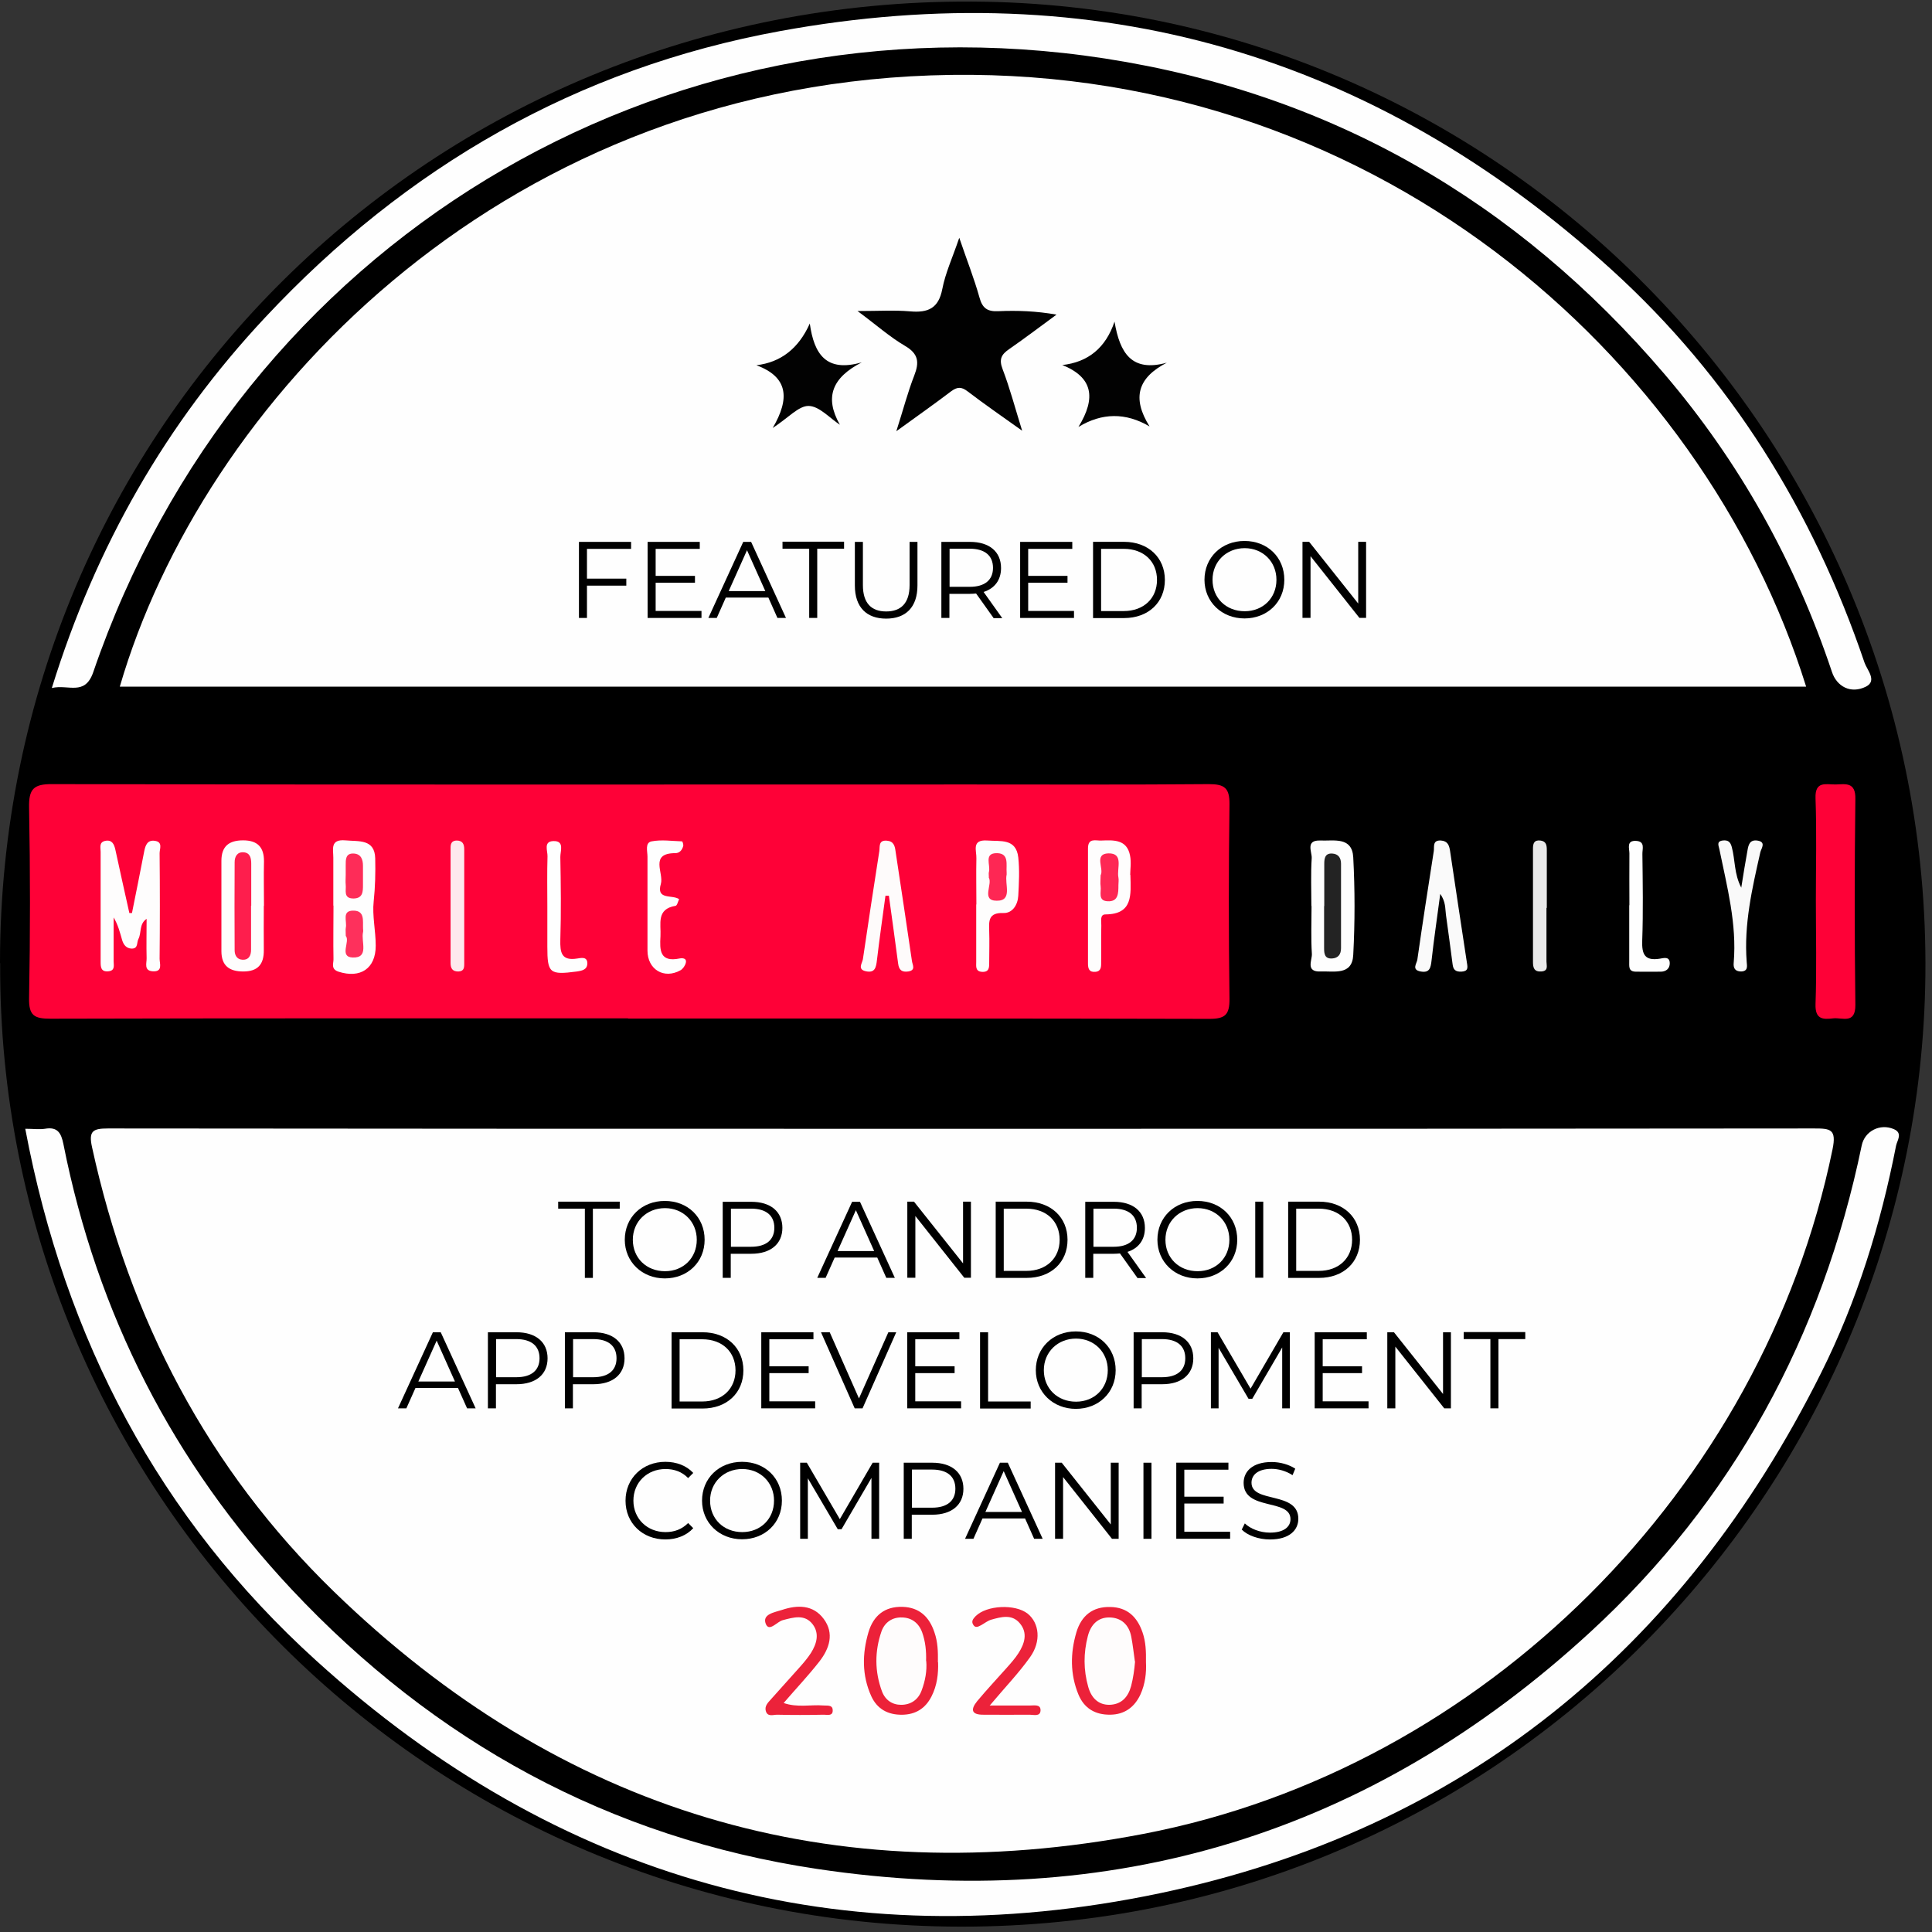 <?xml version="1.0" encoding="UTF-8"?> <svg xmlns="http://www.w3.org/2000/svg" width="80" height="80" viewBox="0 0 80 80" fill="none"><rect x="0" y="0" width="80" height="80" fill="#333333" stroke="none"/><g clip-path="url(#clip0_9451_72562)"><path d="M0 39.881C0 17.7 17.841 -0.041 40.241 0.065C62.549 0.171 80.241 18.762 79.717 40.9C79.214 62.047 61.749 80.1 39.228 79.774C17.402 79.456 -0.092 61.573 0.007 39.881H0Z" fill="black"></path><path d="M39.873 46.741C51.618 46.741 63.371 46.741 75.116 46.727C75.788 46.727 76.057 46.748 75.88 47.597C72.992 61.651 61.438 73.232 47.349 75.937C34.464 78.408 23.215 75.024 13.813 65.891C8.602 60.829 5.36 54.606 3.81 47.498C3.661 46.826 3.852 46.727 4.475 46.727C16.277 46.741 28.079 46.741 39.873 46.741Z" fill="#FEFEFE"></path><path d="M74.788 28.432H4.961C8.359 16.765 20.458 3.759 38.54 3.122C56.699 2.478 70.511 14.711 74.788 28.432Z" fill="#FEFEFE"></path><path d="M26.004 42.168C18.032 42.168 10.068 42.161 2.096 42.182C1.423 42.182 1.19 42.062 1.204 41.326C1.253 38.699 1.253 36.065 1.204 33.439C1.19 32.681 1.381 32.462 2.16 32.469C14.832 32.497 27.498 32.483 40.17 32.483C43.462 32.483 46.754 32.497 50.053 32.469C50.705 32.469 50.917 32.625 50.91 33.304C50.875 35.987 50.875 38.671 50.91 41.354C50.917 42.019 50.733 42.189 50.075 42.189C42.053 42.168 34.032 42.175 26.011 42.175L26.004 42.168Z" fill="#FE0137"></path><path d="M1.039 46.74C1.386 46.74 1.627 46.776 1.86 46.74C2.384 46.648 2.533 46.917 2.625 47.37C4.02 54.415 7.17 60.574 12.069 65.806C17.995 72.128 25.244 76.1 33.832 77.388C46.03 79.215 56.763 75.937 65.839 67.59C71.772 62.139 75.453 55.335 77.089 47.434C77.209 46.84 77.846 46.507 78.42 46.755C78.802 46.917 78.554 47.229 78.512 47.441C77.875 50.705 76.898 53.87 75.411 56.843C69.676 68.326 60.593 75.753 48.034 78.394C34.851 81.162 23.078 77.827 13.089 68.758C6.59 62.868 2.689 55.456 1.046 46.74H1.039Z" fill="#FEFEFE"></path><path d="M2.148 28.482C3.968 22.613 6.878 17.523 10.984 13.141C16.81 6.911 23.89 2.826 32.294 1.289C45.363 -1.104 56.895 2.238 66.729 11.165C71.656 15.64 75.069 21.148 77.207 27.442C77.306 27.732 77.745 28.192 77.263 28.433C76.633 28.744 76.053 28.426 75.855 27.817C74.332 23.265 72.039 19.144 68.924 15.491C62.8 8.312 55.09 3.866 45.752 2.422C27.295 -0.424 9.922 10.125 3.862 27.831C3.515 28.836 2.828 28.326 2.148 28.489V28.482Z" fill="#FEFEFE"></path><path d="M75.191 37.276C75.191 35.867 75.227 34.458 75.177 33.056C75.149 32.32 75.616 32.49 76.012 32.483C76.43 32.469 76.841 32.377 76.827 33.085C76.791 35.924 76.791 38.763 76.827 41.608C76.834 42.423 76.288 42.125 75.906 42.168C75.489 42.217 75.156 42.217 75.177 41.58C75.227 40.15 75.191 38.713 75.191 37.283V37.276Z" fill="#FE0137"></path><path d="M54.301 37.516C54.301 36.857 54.272 36.192 54.315 35.533C54.329 35.271 54.039 34.776 54.683 34.804C55.242 34.825 55.986 34.641 56.035 35.498C56.106 36.843 56.106 38.195 56.035 39.54C55.993 40.397 55.249 40.206 54.69 40.227C54.046 40.255 54.336 39.76 54.322 39.498C54.279 38.839 54.308 38.174 54.308 37.516H54.301Z" fill="#FEFEFE"></path><path d="M59.639 37.006C59.512 37.975 59.377 38.868 59.278 39.767C59.243 40.064 59.207 40.298 58.825 40.227C58.435 40.156 58.669 39.894 58.69 39.731C58.903 38.237 59.136 36.737 59.37 35.243C59.398 35.066 59.306 34.783 59.667 34.804C59.951 34.825 60.007 35.009 60.043 35.229C60.276 36.779 60.503 38.322 60.743 39.873C60.779 40.078 60.793 40.22 60.51 40.234C60.269 40.241 60.177 40.156 60.149 39.929C60.064 39.243 59.965 38.563 59.873 37.876C59.837 37.622 59.873 37.346 59.632 37.006H59.639Z" fill="#FAFAFA"></path><path d="M72.1 36.766C72.193 36.192 72.27 35.696 72.362 35.201C72.398 34.995 72.448 34.769 72.752 34.804C73.148 34.854 72.936 35.123 72.894 35.279C72.554 36.78 72.207 38.273 72.327 39.831C72.341 40.001 72.391 40.22 72.094 40.227C71.832 40.227 71.768 40.072 71.789 39.866C71.924 38.252 71.513 36.716 71.194 35.158C71.166 35.017 71.067 34.84 71.329 34.804C71.548 34.776 71.654 34.854 71.711 35.081C71.853 35.611 71.803 36.185 72.1 36.751V36.766Z" fill="#F9F9F9"></path><path d="M64.036 37.593C64.036 38.337 64.036 39.08 64.036 39.816C64.036 39.979 64.128 40.206 63.824 40.227C63.519 40.248 63.477 40.064 63.477 39.831C63.477 38.266 63.477 36.702 63.477 35.144C63.477 34.931 63.519 34.776 63.781 34.804C64.036 34.832 64.05 35.017 64.05 35.208C64.05 36.001 64.05 36.801 64.05 37.593H64.036Z" fill="#E9E9E9"></path><path d="M67.47 37.481C67.47 36.766 67.463 36.051 67.47 35.336C67.47 35.131 67.335 34.798 67.746 34.819C68.135 34.841 68.001 35.159 68.008 35.364C68.022 36.561 68.043 37.75 68.001 38.947C67.98 39.52 68.107 39.796 68.73 39.697C68.872 39.676 69.141 39.584 69.141 39.888C69.141 40.101 68.999 40.228 68.78 40.235C68.433 40.242 68.093 40.235 67.746 40.235C67.406 40.235 67.47 39.995 67.463 39.796C67.463 39.025 67.463 38.26 67.463 37.488L67.47 37.481Z" fill="#FEFEFE"></path><path d="M47.452 68.829C47.474 69.253 47.424 69.728 47.219 70.174C46.971 70.698 46.56 70.995 45.973 71.002C45.357 71.009 44.897 70.747 44.656 70.167C44.309 69.324 44.316 68.453 44.571 67.59C44.776 66.903 45.243 66.521 45.98 66.542C46.681 66.556 47.091 66.953 47.311 67.597C47.445 67.986 47.459 68.376 47.452 68.836V68.829Z" fill="#EC2139"></path><path d="M38.844 68.837C38.858 69.29 38.809 69.786 38.568 70.253C38.313 70.748 37.909 70.996 37.357 71.004C36.777 71.01 36.324 70.777 36.076 70.232C35.686 69.368 35.7 68.476 35.962 67.584C36.168 66.897 36.635 66.515 37.371 66.536C38.072 66.557 38.483 66.954 38.695 67.598C38.83 67.987 38.844 68.377 38.837 68.83L38.844 68.837Z" fill="#EC2139"></path><path d="M40.976 70.621C41.634 70.621 42.151 70.621 42.668 70.621C42.838 70.621 43.1 70.564 43.086 70.833C43.072 71.088 42.803 71.003 42.64 71.003C42.002 71.01 41.365 71.003 40.735 71.003C40.211 71.01 40.183 70.784 40.466 70.437C40.856 69.97 41.273 69.524 41.677 69.071C41.854 68.872 42.031 68.674 42.172 68.455C42.427 68.058 42.569 67.612 42.222 67.209C41.896 66.826 41.45 66.954 41.047 67.067C40.898 67.109 40.771 67.216 40.629 67.294C40.516 67.35 40.388 67.435 40.296 67.272C40.211 67.131 40.296 67.032 40.395 66.925C40.849 66.465 42.038 66.409 42.555 66.819C43.036 67.209 43.121 67.966 42.654 68.618C42.187 69.276 41.62 69.864 40.99 70.614L40.976 70.621Z" fill="#EC223A"></path><path d="M32.439 70.514C33.02 70.719 33.565 70.578 34.089 70.62C34.237 70.634 34.457 70.585 34.478 70.783C34.513 71.088 34.237 70.996 34.081 71.003C33.444 71.017 32.807 71.017 32.177 71.003C32.014 71.003 31.78 71.102 31.71 70.847C31.653 70.641 31.802 70.5 31.922 70.365C32.326 69.912 32.736 69.459 33.14 69.006C33.296 68.829 33.451 68.645 33.579 68.447C33.819 68.064 33.94 67.64 33.65 67.257C33.317 66.826 32.85 66.974 32.411 67.088C32.17 67.151 31.851 67.59 31.71 67.243C31.547 66.833 32.085 66.762 32.382 66.663C33.02 66.45 33.671 66.443 34.11 67.038C34.556 67.64 34.343 68.263 33.933 68.794C33.48 69.374 32.97 69.912 32.446 70.521L32.439 70.514Z" fill="#EC223A"></path><path d="M43.462 58.436C43.816 57.636 44.099 57.013 44.382 56.383C44.453 56.22 44.481 55.979 44.736 56.036C44.948 56.085 44.863 56.298 44.863 56.439C44.87 57.246 44.863 58.046 44.75 58.861C44.403 58.33 44.594 57.735 44.495 57.105C44.113 57.459 44.063 57.954 43.83 58.337C43.716 58.528 43.731 58.868 43.44 58.861C43.164 58.853 43.164 58.514 43.058 58.315C42.86 57.947 42.704 57.558 42.386 57.183C42.386 57.657 42.386 58.138 42.386 58.613C42.386 58.747 42.364 58.889 42.173 58.861C42.046 58.839 42.032 58.726 42.032 58.62C42.032 57.848 42.032 57.084 42.032 56.312C42.032 56.184 42.017 56.029 42.209 56.029C42.364 56.029 42.428 56.149 42.485 56.269C42.782 56.935 43.086 57.608 43.455 58.436H43.462Z" fill="#141414"></path><path d="M50.265 58.904C49.578 59.109 49.458 58.663 49.528 57.997C49.557 57.707 49.514 57.417 49.535 57.127C49.564 56.766 49.351 56.213 49.649 56.086C50.109 55.888 50.682 55.937 51.199 56.086C51.511 56.171 51.815 56.553 51.688 56.702C51.114 57.353 52.318 58.203 51.404 58.755C51.086 58.946 50.739 58.868 50.265 58.896V58.904Z" fill="#131313"></path><path d="M26.132 58.267C26.132 57.474 26.132 56.922 26.132 56.37C26.132 56.221 26.104 56.016 26.345 56.037C26.515 56.051 26.5 56.221 26.5 56.349C26.5 57.064 26.5 57.786 26.5 58.501C26.5 58.621 26.564 58.784 26.401 58.855C26.21 58.94 26.118 58.798 26.019 58.671C25.552 58.055 25.091 57.446 24.56 56.752C24.405 57.361 24.511 57.906 24.468 58.437C24.454 58.593 24.575 58.862 24.277 58.862C24.051 58.862 24.114 58.628 24.114 58.487C24.107 57.821 24.1 57.156 24.114 56.498C24.114 56.335 24.008 56.094 24.277 56.037C24.468 55.995 24.539 56.186 24.631 56.306C25.084 56.887 25.53 57.474 26.132 58.267Z" fill="#1B1B1B"></path><path d="M48.715 51.697C48.715 52.469 48.715 53 48.715 53.531C48.715 53.672 48.779 53.899 48.559 53.913C48.262 53.927 48.361 53.658 48.361 53.502C48.354 52.837 48.354 52.172 48.361 51.513C48.361 51.372 48.276 51.18 48.481 51.102C48.687 51.032 48.758 51.216 48.85 51.329C49.317 51.924 49.77 52.526 50.294 53.212C50.499 52.434 50.216 51.718 50.492 51.074C50.577 51.074 50.655 51.074 50.74 51.074C50.74 51.973 50.811 52.872 50.712 53.757C50.662 54.189 50.379 53.871 50.244 53.694C49.777 53.092 49.324 52.49 48.722 51.704L48.715 51.697Z" fill="#1B1B1B"></path><path d="M35.793 62.393C35.46 62.655 35.141 62.549 34.851 62.549C34.49 62.549 34.271 62.577 34.285 63.044C34.292 63.483 34.462 63.575 34.851 63.561C35.148 63.554 35.474 63.462 35.772 63.823C35.226 63.823 34.681 63.823 34.143 63.823C33.86 63.823 33.91 63.596 33.91 63.42C33.91 63.101 33.91 62.782 33.91 62.464C33.91 60.722 33.945 60.701 35.835 61.041C35.545 61.324 35.219 61.204 34.936 61.211C34.561 61.211 34.299 61.211 34.292 61.735C34.292 62.301 34.611 62.209 34.95 62.223C35.212 62.23 35.51 62.131 35.807 62.386L35.793 62.393Z" fill="#1D1D1D"></path><path d="M31.196 60.957C31.94 60.922 32.513 61.077 32.782 61.743C33.016 62.323 32.98 62.904 32.563 63.385C32.039 63.994 31.302 63.817 30.63 63.817C30.347 63.817 30.403 63.583 30.403 63.406C30.403 62.876 30.446 62.344 30.389 61.821C30.318 61.113 30.502 60.737 31.189 60.95L31.196 60.957Z" fill="#0E0E0E"></path><path d="M41.827 60.95C41.523 61.297 41.176 61.24 40.857 61.219C40.397 61.191 40.362 61.417 40.347 61.793C40.326 62.239 40.567 62.232 40.886 62.239C41.183 62.246 41.508 62.111 41.848 62.409C41.494 62.67 41.119 62.564 40.786 62.557C40.425 62.557 40.34 62.699 40.355 63.025C40.362 63.343 40.355 63.598 40.801 63.577C41.14 63.562 41.508 63.492 41.827 63.839C41.296 63.839 40.765 63.839 40.234 63.839C39.894 63.839 39.965 63.577 39.965 63.379C39.965 62.741 39.986 62.104 39.951 61.474C39.93 61.049 40.071 60.915 40.489 60.943C40.935 60.978 41.381 60.95 41.827 60.95Z" fill="#1D1D1D"></path><path d="M58.931 58.805C57.552 58.984 56.863 58.472 56.863 57.268C56.863 56.414 57.295 55.994 58.159 56.008C58.35 56.008 58.541 56.036 58.916 56.072C58.456 56.376 58.109 56.291 57.791 56.277C57.366 56.256 57.253 56.412 57.253 56.822C57.253 57.226 57.408 57.304 57.762 57.297C58.067 57.297 58.392 57.191 58.718 57.41C58.499 57.785 58.145 57.601 57.883 57.608C57.515 57.622 57.246 57.594 57.253 58.132C57.253 58.684 57.571 58.621 57.918 58.628C58.194 58.628 58.477 58.571 58.938 58.812L58.931 58.805Z" fill="#1D1D1D"></path><path d="M27.524 57.437C27.524 57.359 27.496 57.267 27.524 57.203C27.694 56.821 27.135 56.184 27.857 56.028C28.905 55.802 29.677 56.163 29.924 56.878C30.194 57.642 29.939 58.4 29.302 58.733C28.799 58.995 28.268 58.874 27.744 58.881C27.461 58.881 27.524 58.641 27.517 58.471C27.517 58.124 27.517 57.784 27.517 57.437H27.524Z" fill="#0E0E0E"></path><path d="M22.738 62.359C22.738 62.281 22.738 62.203 22.738 62.118C22.738 60.851 22.837 60.766 24.133 60.95C24.614 61.021 24.933 61.29 24.926 61.779C24.919 62.232 24.593 62.565 24.161 62.536C23.375 62.48 22.972 62.685 23.135 63.541C23.163 63.676 23.107 63.818 22.937 63.825C22.76 63.825 22.738 63.69 22.738 63.549C22.738 63.152 22.738 62.756 22.738 62.352V62.359Z" fill="#1F1F1F"></path><path d="M31.988 52.581C31.988 52.474 31.988 52.368 31.988 52.262C31.988 51.351 32.444 50.952 33.355 51.066C33.843 51.122 34.169 51.377 34.176 51.866C34.176 52.361 33.836 52.701 33.362 52.651C32.583 52.581 32.229 52.807 32.385 53.621C32.413 53.777 32.371 53.954 32.144 53.926C31.96 53.898 31.995 53.735 31.995 53.614C31.995 53.267 31.995 52.928 31.995 52.581H31.988Z" fill="#1F1F1F"></path><path d="M48.895 62.358C48.895 62.28 48.895 62.202 48.895 62.117C48.895 60.822 48.895 60.829 50.211 60.949C50.735 60.999 51.089 61.254 51.075 61.785C51.061 62.28 50.707 62.592 50.233 62.542C49.496 62.471 49.135 62.662 49.291 63.462C49.319 63.611 49.319 63.816 49.093 63.816C48.859 63.816 48.902 63.611 48.902 63.462C48.902 63.094 48.902 62.719 48.902 62.351L48.895 62.358Z" fill="#1F1F1F"></path><path d="M38.043 52.461C38.043 52.383 38.043 52.306 38.043 52.221C38.043 50.932 38.043 50.932 39.367 51.059C39.891 51.109 40.245 51.371 40.224 51.902C40.209 52.391 39.848 52.709 39.374 52.653C38.623 52.575 38.291 52.794 38.439 53.58C38.468 53.729 38.468 53.934 38.234 53.927C38.001 53.927 38.05 53.714 38.05 53.566C38.05 53.198 38.05 52.822 38.05 52.454L38.043 52.461Z" fill="#1F1F1F"></path><path d="M57.188 63.823C56.629 63.809 56.657 63.377 56.586 63.129C56.423 62.535 56.013 62.506 55.538 62.556C54.972 62.612 55.368 63.059 55.255 63.299C55.177 63.462 55.397 63.802 55.064 63.788C54.76 63.773 54.901 63.455 54.894 63.271C54.873 62.69 54.908 62.103 54.88 61.522C54.852 61.097 54.951 60.878 55.432 60.935C55.744 60.977 56.076 60.913 56.381 60.97C56.869 61.055 57.266 61.494 57.004 61.862C56.48 62.605 57.039 63.136 57.181 63.816L57.188 63.823Z" fill="#0F0F0F"></path><path d="M20.352 58.818C20.727 57.961 21.102 57.104 21.491 56.255C21.654 55.908 21.881 55.894 22.044 56.248C22.44 57.097 22.808 57.954 23.162 58.924C22.228 57.826 21.322 57.812 20.359 58.818H20.352Z" fill="#161616"></path><path d="M33.891 57.446C33.891 56.575 34.414 56.016 35.229 56.016C36.071 56.016 36.623 56.61 36.602 57.502C36.581 58.359 36.036 58.911 35.215 58.897C34.4 58.883 33.891 58.324 33.891 57.453V57.446Z" fill="#0F0F0F"></path><path d="M47.209 56.008C48.023 56.008 48.554 56.567 48.568 57.431C48.575 58.323 48.009 58.91 47.166 58.889C46.359 58.868 45.849 58.302 45.864 57.424C45.871 56.553 46.402 56.001 47.216 56.008H47.209Z" fill="#0F0F0F"></path><path d="M28.313 52.525C28.305 51.647 28.815 51.081 29.622 51.067C30.472 51.053 31.031 51.633 31.017 52.525C31.003 53.382 30.472 53.941 29.658 53.941C28.843 53.941 28.32 53.389 28.313 52.518V52.525Z" fill="#0F0F0F"></path><path d="M21.784 63.894C21.388 63.547 21.147 63.087 20.46 63.073C19.759 63.059 19.625 63.639 18.98 63.993C19.462 62.903 19.816 62.025 20.241 61.176C20.474 60.715 20.673 60.985 20.814 61.303C21.175 62.124 21.55 62.939 21.919 63.753C21.876 63.802 21.834 63.852 21.791 63.894H21.784Z" fill="#161616"></path><path d="M45.219 62.359C45.233 61.495 45.764 60.943 46.585 60.957C47.4 60.964 47.931 61.531 47.931 62.395C47.931 63.286 47.364 63.867 46.515 63.839C45.708 63.818 45.205 63.237 45.219 62.366V62.359Z" fill="#0F0F0F"></path><path d="M44.66 52.482C44.675 51.605 45.184 51.066 46.006 51.066C46.848 51.066 47.393 51.668 47.358 52.567C47.33 53.424 46.777 53.962 45.963 53.948C45.149 53.927 44.653 53.367 44.66 52.489V52.482Z" fill="#0D0D0D"></path><path d="M43.624 52.533C43.624 52.901 43.624 53.276 43.624 53.645C43.624 53.772 43.646 53.935 43.447 53.921C43.263 53.914 43.299 53.751 43.278 53.623C43.228 53.319 43.44 52.838 43.171 52.739C42.746 52.59 42.223 52.604 41.762 52.682C41.302 52.76 41.628 53.206 41.536 53.468C41.486 53.616 41.628 53.9 41.352 53.9C41.083 53.9 41.182 53.623 41.182 53.461C41.175 52.795 41.175 52.137 41.182 51.471C41.182 51.33 41.118 51.11 41.331 51.082C41.571 51.046 41.508 51.273 41.536 51.415C41.585 51.712 41.359 52.186 41.663 52.285C42.095 52.42 42.626 52.406 43.072 52.3C43.469 52.208 43.193 51.761 43.263 51.478C43.299 51.337 43.2 51.103 43.405 51.082C43.709 51.053 43.596 51.33 43.603 51.485C43.624 51.832 43.603 52.172 43.603 52.519L43.624 52.533Z" fill="#020202"></path><path d="M53.772 52.519C53.389 52.753 53.085 52.682 52.809 52.668C52.384 52.639 52.221 52.745 52.214 53.213C52.2 53.722 52.469 53.68 52.802 53.687C53.099 53.694 53.418 53.595 53.687 53.949C53.184 53.949 52.681 53.935 52.186 53.949C51.867 53.956 51.867 53.772 51.867 53.538C51.867 52.852 51.881 52.165 51.867 51.478C51.867 51.188 51.931 51.039 52.257 51.061C52.731 51.082 53.205 51.061 53.779 51.061C53.439 51.485 53.05 51.322 52.738 51.308C52.292 51.287 52.228 51.478 52.228 51.861C52.228 52.25 52.349 52.356 52.724 52.342C53.042 52.328 53.418 52.229 53.779 52.505L53.772 52.519Z" fill="#131313"></path><path d="M53.878 62.378C53.58 62.669 53.276 62.541 53.007 62.548C52.653 62.555 52.362 62.499 52.362 63.051C52.362 63.568 52.596 63.582 52.986 63.575C53.269 63.575 53.602 63.455 53.934 63.766C53.75 63.801 53.658 63.823 53.573 63.83C52.535 63.868 52.016 63.379 52.016 62.364C52.016 61.349 52.499 60.877 53.467 60.948C53.594 60.948 53.715 60.97 53.906 60.984C53.63 61.359 53.29 61.182 53.007 61.203C52.66 61.224 52.355 61.147 52.362 61.706C52.362 62.223 52.589 62.244 52.978 62.23C53.255 62.223 53.552 62.124 53.87 62.371L53.878 62.378Z" fill="#131313"></path><path d="M37.332 58.338C37.913 58.423 38.267 58.621 38.67 58.572C38.974 58.536 39.208 58.437 39.251 58.147C39.293 57.85 39.038 57.772 38.79 57.708C38.536 57.644 38.288 57.567 38.033 57.482C37.7 57.375 37.474 57.17 37.495 56.795C37.509 56.441 37.714 56.214 38.04 56.087C38.557 55.882 39.01 55.988 39.576 56.49C39.173 56.568 38.883 56.264 38.521 56.321C38.217 56.37 37.92 56.377 37.877 56.752C37.835 57.099 38.111 57.191 38.366 57.269C38.571 57.333 38.776 57.375 38.974 57.432C39.321 57.531 39.633 57.687 39.626 58.112C39.619 58.565 39.293 58.777 38.918 58.848C38.401 58.94 37.87 58.954 37.332 58.338Z" fill="#0E0E0E"></path><path d="M39.219 61.035C38.858 61.849 38.511 62.649 38.143 63.442C38.072 63.598 38.072 63.832 37.81 63.832C37.556 63.832 37.541 63.612 37.471 63.449C37.11 62.656 36.756 61.856 36.395 61.049C36.678 61.073 36.944 61.375 37.194 61.956C37.386 62.395 37.577 62.826 37.775 63.279C38.299 62.543 38.398 61.623 38.986 60.971C39.007 60.95 39.127 61.007 39.212 61.035H39.219Z" fill="#191919"></path><path d="M57.984 63.399C58.416 63.441 58.841 63.569 59.28 63.498C59.506 63.463 59.69 63.364 59.726 63.116C59.761 62.854 59.598 62.733 59.372 62.67C59.089 62.592 58.805 62.521 58.536 62.429C58.218 62.316 57.963 62.132 57.977 61.749C57.991 61.346 58.253 61.112 58.593 61.013C59.124 60.864 59.627 60.928 60.087 61.381C59.69 61.601 59.464 61.218 59.145 61.268C58.827 61.318 58.459 61.254 58.374 61.65C58.275 62.089 58.65 62.153 58.954 62.238C59.181 62.302 59.421 62.344 59.641 62.436C59.896 62.535 60.108 62.705 60.115 63.01C60.122 63.335 59.974 63.583 59.676 63.696C59.06 63.937 58.48 63.909 57.991 63.399H57.984Z" fill="#0E0E0E"></path><path d="M25.87 62.381C25.87 62.303 25.87 62.225 25.87 62.14C25.87 61.234 26.321 60.84 27.223 60.958C27.704 61.022 28.015 61.255 28.008 61.772C28.008 62.289 27.662 62.586 27.194 62.544C26.423 62.473 26.061 62.685 26.224 63.499C26.246 63.62 26.253 63.79 26.083 63.811C25.842 63.839 25.87 63.641 25.863 63.485C25.863 63.117 25.863 62.749 25.863 62.381H25.87Z" fill="#101010"></path><path d="M25.418 51.137H27.832C27.79 51.25 27.768 51.335 27.761 51.335C26.763 51.243 26.756 51.852 26.791 52.595C26.813 53.034 26.954 53.905 26.657 53.855C26.126 53.763 26.522 53.034 26.423 52.588C26.395 52.461 26.402 52.326 26.423 52.192C26.494 51.639 26.381 51.264 25.694 51.399C25.609 51.413 25.51 51.356 25.418 51.328C25.418 51.264 25.425 51.2 25.432 51.144L25.418 51.137Z" fill="#1B1B1B"></path><path d="M44.813 63.675C44.643 63.767 44.601 63.816 44.558 63.816C43.407 63.944 42.831 63.434 42.831 62.287C42.831 62.132 42.803 61.962 42.831 61.813C42.887 61.53 42.661 60.999 43.001 61.006C43.475 61.02 43.163 61.558 43.22 61.855C43.27 62.167 43.263 62.493 43.22 62.804C43.149 63.349 43.334 63.576 43.9 63.505C44.162 63.47 44.459 63.427 44.806 63.668L44.813 63.675Z" fill="#222222"></path><path d="M56.063 58.882C55.546 58.882 55.037 58.882 54.52 58.882C54.314 58.882 54.258 58.769 54.258 58.585C54.258 57.82 54.258 57.048 54.258 56.284C54.258 56.149 54.286 56.001 54.463 56.029C54.64 56.057 54.605 56.22 54.605 56.34C54.605 56.871 54.647 57.402 54.598 57.926C54.548 58.457 54.739 58.613 55.249 58.571C55.511 58.549 55.815 58.45 56.056 58.875L56.063 58.882Z" fill="#040404"></path><path d="M36.99 52.511C36.99 52.879 36.99 53.247 36.99 53.615C36.99 53.742 37.004 53.898 36.827 53.912C36.643 53.934 36.629 53.785 36.629 53.651C36.629 52.886 36.629 52.121 36.629 51.357C36.629 51.222 36.65 51.081 36.834 51.095C37.011 51.116 36.997 51.272 36.997 51.392C36.997 51.76 36.997 52.128 36.997 52.496L36.99 52.511Z" fill="black"></path><path d="M53.182 57.594C53.09 57.962 53.352 58.444 53.048 58.868C52.58 58.479 52.892 57.962 52.835 57.502C52.786 57.084 52.828 56.652 52.835 56.235C52.835 56.128 52.871 56.029 53.012 56.029C53.161 56.029 53.182 56.136 53.182 56.242C53.182 56.666 53.182 57.091 53.182 57.594Z" fill="#0A0A0A"></path><path d="M32.929 57.389C32.929 57.814 32.929 58.239 32.929 58.656C32.929 58.762 32.908 58.869 32.759 58.869C32.617 58.869 32.582 58.77 32.582 58.663C32.582 57.87 32.582 57.078 32.582 56.278C32.582 56.136 32.617 56.008 32.801 56.03C32.929 56.051 32.936 56.164 32.936 56.27C32.936 56.639 32.936 57.014 32.936 57.382L32.929 57.389Z" fill="#070707"></path><path d="M39.72 9.842C40.032 10.762 40.336 11.527 40.556 12.313C40.676 12.759 40.881 12.907 41.334 12.886C42.12 12.851 42.906 12.879 43.748 13.028C43.097 13.502 42.46 13.991 41.794 14.451C41.462 14.677 41.356 14.875 41.518 15.293C41.816 16.072 42.028 16.879 42.325 17.835C41.469 17.226 40.754 16.73 40.067 16.206C39.812 16.008 39.635 16.015 39.38 16.206C38.708 16.716 38.014 17.205 37.115 17.856C37.405 16.95 37.589 16.235 37.858 15.548C38.071 15.003 38.035 14.649 37.476 14.323C36.846 13.955 36.294 13.46 35.508 12.879C36.386 12.879 37.037 12.836 37.688 12.893C38.425 12.957 38.864 12.773 39.019 11.966C39.147 11.3 39.444 10.663 39.72 9.849V9.842Z" fill="#010101"></path><path d="M43.977 15.117C45.062 14.999 45.787 14.399 46.15 13.318C46.37 14.621 46.858 15.421 48.316 15.018C47.127 15.633 46.851 16.462 47.601 17.658C46.615 17.078 45.633 17.085 44.656 17.679C45.4 16.469 45.251 15.619 43.977 15.11V15.117Z" fill="#020202"></path><path d="M31.316 15.124C32.331 15.006 33.07 14.43 33.532 13.396C33.709 14.671 34.212 15.428 35.684 15.004C34.46 15.634 34.127 16.448 34.778 17.588C34.346 17.304 33.922 16.816 33.483 16.809C33.072 16.802 32.647 17.297 31.996 17.722C32.718 16.49 32.633 15.612 31.323 15.124H31.316Z" fill="#020202"></path><path d="M50.505 23.279C50.505 24.114 50.505 24.744 50.505 25.374C50.505 25.502 50.527 25.672 50.364 25.693C50.116 25.721 50.158 25.509 50.158 25.367C50.158 24.602 50.158 23.831 50.158 23.066C50.158 22.925 50.088 22.733 50.321 22.691C50.498 22.663 50.605 22.748 50.704 22.896C51.114 23.569 51.539 24.234 52.042 25.049C52.042 24.305 52.042 23.696 52.042 23.087C52.042 22.946 51.978 22.726 52.197 22.705C52.445 22.677 52.389 22.903 52.389 23.045C52.389 23.809 52.389 24.581 52.389 25.346C52.389 25.487 52.459 25.679 52.212 25.707C52.02 25.728 51.935 25.601 51.851 25.459C51.44 24.787 51.022 24.121 50.505 23.279Z" fill="#030303"></path><path d="M43.3 24.221C43.3 24.086 43.265 23.938 43.3 23.824C43.449 23.442 42.875 22.755 43.796 22.685C44.921 22.6 45.559 22.939 45.721 23.768C45.983 25.092 44.928 26.04 43.583 25.715C43.343 25.658 43.293 25.545 43.293 25.332C43.293 24.964 43.293 24.589 43.293 24.221H43.3Z" fill="#090909"></path><path d="M32.468 24.786C31.909 24.61 31.888 25.041 31.775 25.395C31.718 25.558 31.654 25.806 31.413 25.7C31.222 25.615 31.364 25.424 31.413 25.289C31.654 24.539 31.909 23.788 32.15 23.031C32.206 22.847 32.263 22.691 32.511 22.684C32.773 22.677 32.794 22.861 32.851 23.031C33.091 23.753 33.346 24.475 33.559 25.211C33.601 25.353 33.906 25.601 33.544 25.707C33.24 25.792 33.233 25.466 33.191 25.289C33.091 24.9 32.921 24.659 32.475 24.794L32.468 24.786Z" fill="#111111"></path><path d="M49.752 24.2C49.745 25.113 49.193 25.722 48.378 25.722C47.571 25.722 47.026 25.078 47.047 24.171C47.076 23.272 47.663 22.656 48.463 22.684C49.242 22.713 49.752 23.315 49.745 24.2H49.752Z" fill="#0B0B0B"></path><path d="M42.879 25.721C42.362 25.721 41.923 25.707 41.484 25.721C41.109 25.735 41.137 25.487 41.137 25.247C41.137 24.666 41.194 24.072 41.123 23.498C41.024 22.748 41.349 22.571 42.008 22.67C42.234 22.705 42.475 22.67 42.78 22.67C42.518 23.293 41.307 22.5 41.548 23.647C41.703 24.39 42.433 23.647 42.681 24.156C42.411 24.546 41.456 23.824 41.534 24.893C41.611 25.962 42.546 25.034 42.886 25.714L42.879 25.721Z" fill="#181818"></path><path d="M30.994 22.677C30.647 23.321 29.77 22.471 29.741 23.463C29.706 24.468 30.612 23.675 30.888 24.164C30.562 24.496 29.486 23.909 29.741 25.034C29.932 25.912 30.69 25.091 31.044 25.608C30.513 25.82 29.989 25.742 29.479 25.686C29.253 25.657 29.345 25.374 29.345 25.204C29.338 24.595 29.373 23.98 29.331 23.378C29.288 22.833 29.444 22.592 30.017 22.677C30.315 22.719 30.619 22.684 30.994 22.684V22.677Z" fill="#181818"></path><path d="M38.83 24.142C38.83 23.958 38.794 23.76 38.837 23.59C38.908 23.299 38.575 22.832 39.099 22.733C39.587 22.641 40.147 22.577 40.501 23.045C40.762 23.392 40.72 23.788 40.401 24.128C39.998 24.552 40.72 24.772 40.593 25.154C40.536 25.338 40.89 25.593 40.593 25.692C40.239 25.813 40.295 25.438 40.217 25.232C40.147 25.034 40.083 24.829 39.977 24.652C39.856 24.446 39.623 24.425 39.41 24.46C39.127 24.503 39.247 24.744 39.219 24.907C39.205 24.984 39.24 25.069 39.219 25.14C39.155 25.331 39.396 25.721 39 25.692C38.66 25.671 38.858 25.303 38.837 25.098C38.801 24.786 38.83 24.46 38.83 24.142Z" fill="#080808"></path><path d="M28.848 22.755C28.466 23.244 27.46 22.522 27.559 23.654C27.637 24.575 28.416 23.824 28.65 24.235C28.65 24.369 28.551 24.426 28.445 24.405C27.673 24.263 27.482 24.653 27.581 25.325C27.602 25.467 27.637 25.679 27.411 25.701C27.106 25.722 27.198 25.467 27.191 25.304C27.177 24.879 27.191 24.454 27.191 24.037C27.191 23.046 27.744 22.619 28.848 22.755Z" fill="#0A0A0A"></path><path d="M37.45 25.587C36.558 25.842 36.041 25.538 35.97 24.667C35.928 24.143 35.949 23.612 35.963 23.088C35.963 22.932 35.864 22.663 36.176 22.692C36.445 22.72 36.367 22.96 36.374 23.131C36.381 23.605 36.374 24.079 36.381 24.553C36.395 25.106 36.629 25.467 37.245 25.417C37.323 25.46 37.429 25.467 37.45 25.587Z" fill="#1F1F1F"></path><path d="M33.468 22.862C34.225 22.636 34.926 22.664 35.642 22.735C35.613 22.841 35.606 22.926 35.592 22.926C34.813 22.883 34.65 23.294 34.742 23.981C34.799 24.37 34.764 24.774 34.742 25.163C34.735 25.347 34.87 25.659 34.565 25.68C34.225 25.701 34.381 25.375 34.367 25.198C34.339 24.83 34.367 24.462 34.36 24.094C34.36 23.499 34.587 22.742 33.461 22.862H33.468Z" fill="black"></path><path d="M37.451 25.587C37.381 25.53 37.317 25.473 37.246 25.417C37.919 25.02 37.65 24.348 37.72 23.774C37.77 23.413 37.55 22.748 37.89 22.762C38.329 22.776 38.074 23.399 38.089 23.753C38.117 24.32 38.23 24.928 37.784 25.41C37.706 25.495 37.565 25.53 37.451 25.587Z" fill="#040404"></path><path d="M5.462 37.82C5.632 36.964 5.809 36.107 5.972 35.25C6.022 34.995 6.107 34.769 6.418 34.818C6.751 34.868 6.609 35.151 6.609 35.328C6.623 36.786 6.623 38.245 6.609 39.703C6.609 39.902 6.751 40.241 6.333 40.22C5.944 40.199 6.078 39.88 6.071 39.675C6.057 39.144 6.071 38.613 6.071 38.047C5.753 38.259 5.866 38.627 5.731 38.882C5.653 39.031 5.731 39.286 5.448 39.279C5.229 39.272 5.115 39.116 5.059 38.932C4.967 38.613 4.889 38.294 4.705 37.99C4.705 38.592 4.705 39.201 4.705 39.802C4.705 39.972 4.776 40.192 4.485 40.22C4.167 40.248 4.167 40.029 4.167 39.809C4.167 38.294 4.167 36.786 4.167 35.272C4.167 35.102 4.089 34.875 4.358 34.818C4.641 34.762 4.726 34.96 4.776 35.179C4.967 36.057 5.158 36.928 5.356 37.806C5.392 37.806 5.427 37.806 5.469 37.806L5.462 37.82Z" fill="#FEFDFD"></path><path d="M13.802 37.495C13.802 36.837 13.802 36.172 13.802 35.513C13.802 35.166 13.661 34.741 14.305 34.798C14.857 34.848 15.515 34.734 15.537 35.541C15.551 36.136 15.537 36.731 15.473 37.333C15.409 37.906 15.558 38.543 15.558 39.159C15.558 40.108 14.921 40.526 14.015 40.235C13.696 40.129 13.809 39.903 13.809 39.725C13.795 38.982 13.809 38.246 13.809 37.502L13.802 37.495Z" fill="#FEFEFE"></path><path d="M10.924 37.516C10.924 38.124 10.916 38.733 10.924 39.342C10.931 39.93 10.676 40.227 10.074 40.227C9.5 40.227 9.168 39.993 9.168 39.385C9.168 38.139 9.168 36.892 9.168 35.646C9.168 35.038 9.486 34.797 10.067 34.797C10.662 34.797 10.938 35.08 10.931 35.675C10.916 36.284 10.931 36.892 10.931 37.501L10.924 37.516Z" fill="#FEFDFD"></path><path d="M36.666 37.083C36.545 37.975 36.418 38.867 36.312 39.759C36.276 40.057 36.234 40.297 35.858 40.219C35.49 40.142 35.703 39.887 35.731 39.717C35.951 38.223 36.177 36.729 36.411 35.242C36.439 35.058 36.368 34.782 36.722 34.811C37.005 34.832 37.055 35.03 37.083 35.25C37.31 36.765 37.544 38.287 37.763 39.802C37.784 39.95 37.933 40.177 37.607 40.227C37.345 40.262 37.225 40.17 37.19 39.901C37.069 38.966 36.935 38.032 36.807 37.09C36.758 37.09 36.715 37.09 36.666 37.09V37.083Z" fill="#FEFBFB"></path><path d="M40.43 37.452C40.43 36.815 40.416 36.185 40.43 35.548C40.445 35.236 40.211 34.755 40.883 34.804C41.429 34.847 42.073 34.705 42.165 35.505C42.222 36.029 42.193 36.56 42.165 37.091C42.144 37.466 41.924 37.82 41.549 37.806C40.926 37.785 40.947 38.132 40.961 38.55C40.976 38.974 40.961 39.399 40.961 39.817C40.961 40.029 40.983 40.263 40.657 40.242C40.381 40.22 40.423 40.008 40.423 39.831C40.423 39.038 40.423 38.245 40.423 37.452H40.43Z" fill="#FEFDFD"></path><path d="M46.807 36.228C46.828 37.056 46.92 37.856 45.773 37.864C45.532 37.864 45.61 38.154 45.603 38.324C45.589 38.855 45.603 39.379 45.596 39.91C45.596 40.072 45.568 40.228 45.355 40.242C45.093 40.264 45.051 40.101 45.051 39.895C45.051 38.31 45.051 36.724 45.051 35.131C45.051 34.678 45.377 34.819 45.61 34.805C46.12 34.784 46.665 34.756 46.793 35.428C46.849 35.711 46.8 36.009 46.8 36.221L46.807 36.228Z" fill="#FEFDFD"></path><path d="M28.121 37.232C28.072 37.338 28.036 37.501 27.973 37.508C27.165 37.642 27.378 38.258 27.349 38.768C27.314 39.341 27.314 39.858 28.142 39.688C28.249 39.667 28.447 39.667 28.397 39.872C28.369 39.986 28.277 40.12 28.178 40.177C27.491 40.559 26.811 40.141 26.811 39.363C26.811 38.067 26.811 36.772 26.811 35.469C26.811 35.249 26.698 34.895 26.981 34.839C27.385 34.761 27.824 34.825 28.241 34.839C28.263 34.839 28.305 34.973 28.291 35.03C28.249 35.193 28.142 35.327 27.965 35.327C26.875 35.327 27.498 36.156 27.364 36.602C27.165 37.281 27.831 37.033 28.121 37.232Z" fill="#FEFEFE"></path><path d="M18.657 37.502C18.657 36.737 18.657 35.973 18.657 35.201C18.657 35.024 18.635 34.812 18.912 34.805C19.159 34.805 19.223 34.96 19.223 35.166C19.223 36.752 19.223 38.337 19.223 39.916C19.223 40.086 19.202 40.221 18.975 40.228C18.72 40.228 18.657 40.079 18.657 39.874C18.657 39.081 18.657 38.288 18.657 37.495V37.502Z" fill="#FEE9ED"></path><path d="M22.664 37.524C22.664 36.837 22.65 36.143 22.671 35.457C22.678 35.23 22.494 34.841 22.912 34.827C23.393 34.812 23.195 35.251 23.202 35.492C23.223 36.632 23.238 37.772 23.202 38.911C23.188 39.442 23.245 39.796 23.903 39.69C24.052 39.669 24.314 39.598 24.321 39.881C24.321 40.15 24.115 40.193 23.882 40.228C22.756 40.377 22.664 40.299 22.664 39.195C22.664 38.635 22.664 38.083 22.664 37.524Z" fill="#FEFEFE"></path><path d="M54.835 37.516C54.835 36.935 54.835 36.348 54.835 35.767C54.835 35.534 54.871 35.328 55.161 35.343C55.416 35.357 55.529 35.52 55.529 35.767C55.529 36.935 55.529 38.096 55.529 39.265C55.529 39.52 55.409 39.675 55.154 39.689C54.856 39.704 54.828 39.498 54.828 39.265C54.828 38.684 54.828 38.096 54.828 37.516H54.835Z" fill="#232323"></path><path d="M47.001 68.794C46.972 69.141 46.923 69.481 46.838 69.814C46.71 70.281 46.434 70.571 45.96 70.592C45.478 70.606 45.188 70.302 45.061 69.849C44.862 69.148 44.862 68.447 45.047 67.739C45.167 67.279 45.457 66.975 45.924 66.975C46.427 66.975 46.753 67.279 46.845 67.782C46.908 68.114 46.944 68.454 46.993 68.794H47.001Z" fill="#FEFCFC"></path><path d="M38.354 68.781C38.389 69.184 38.311 69.602 38.163 69.998C38.021 70.388 37.709 70.593 37.313 70.593C36.945 70.593 36.655 70.395 36.52 70.034C36.216 69.212 36.216 68.377 36.499 67.556C36.633 67.174 36.952 66.961 37.348 66.975C37.745 66.982 38.042 67.202 38.184 67.591C38.318 67.966 38.361 68.363 38.347 68.781H38.354Z" fill="#FEFCFC"></path><path d="M50.555 57.622C51.016 57.594 51.44 57.608 51.398 58.139C51.348 58.691 50.839 58.578 50.463 58.627C50.067 58.684 49.918 58.542 49.897 58.111C49.861 57.466 50.272 57.622 50.555 57.622Z" fill="#F9F9F9"></path><path d="M50.359 57.296C50.098 57.338 49.899 57.254 49.906 56.8C49.913 56.383 50.055 56.22 50.452 56.276C50.82 56.326 51.329 56.227 51.301 56.822C51.28 57.346 50.82 57.268 50.352 57.296H50.359Z" fill="#FDFDFD"></path><path d="M30.741 62.422C30.968 62.025 30.324 61.197 31.414 61.275C32.179 61.331 32.533 61.65 32.518 62.414C32.511 63.165 32.15 63.476 31.372 63.519C30.324 63.583 30.968 62.783 30.734 62.422H30.741Z" fill="#F9F9F9"></path><path d="M27.871 57.409C28.055 57.006 27.51 56.234 28.537 56.319C29.301 56.383 29.655 56.694 29.648 57.452C29.648 58.202 29.287 58.528 28.508 58.563C27.411 58.613 28.126 57.77 27.871 57.409Z" fill="#F9F9F9"></path><path d="M23.681 61.234C24.028 61.276 24.495 61.199 24.517 61.73C24.545 62.324 24.042 62.239 23.667 62.296C23.249 62.352 23.129 62.175 23.129 61.758C23.129 61.34 23.263 61.163 23.688 61.234H23.681Z" fill="#FEFEFE"></path><path d="M32.963 52.397C32.588 52.446 32.361 52.368 32.376 51.908C32.39 51.54 32.425 51.285 32.885 51.342C33.268 51.391 33.756 51.292 33.77 51.873C33.777 52.411 33.31 52.347 32.963 52.397Z" fill="#FEFEFE"></path><path d="M49.851 62.282C49.447 62.345 49.27 62.211 49.278 61.772C49.285 61.383 49.362 61.163 49.801 61.22C50.184 61.269 50.672 61.184 50.665 61.772C50.665 62.31 50.184 62.225 49.844 62.282H49.851Z" fill="#FEFEFE"></path><path d="M38.993 52.406C38.561 52.469 38.434 52.292 38.434 51.874C38.434 51.457 38.561 51.287 38.979 51.337C39.368 51.386 39.849 51.315 39.828 51.903C39.807 52.441 39.319 52.321 38.993 52.398V52.406Z" fill="#FEFEFE"></path><path d="M55.691 62.316C55.458 62.358 55.203 62.288 55.252 61.785C55.288 61.466 55.224 61.134 55.72 61.218C56.102 61.282 56.647 61.105 56.682 61.735C56.718 62.323 56.236 62.266 55.684 62.316H55.691Z" fill="#FCFCFC"></path><path d="M21.133 57.892C21.345 57.418 21.529 57.021 21.77 56.49C22.011 57.014 22.195 57.432 22.407 57.892H21.133Z" fill="#F7F7F7"></path><path d="M35.257 56.334C35.986 56.334 36.192 56.801 36.206 57.424C36.22 58.196 35.894 58.557 35.229 58.571C34.464 58.585 34.301 58.061 34.266 57.481C34.217 56.745 34.592 56.341 35.257 56.341V56.334Z" fill="#FAFAFA"></path><path d="M48.163 57.304C48.17 58.196 47.851 58.557 47.186 58.571C46.421 58.586 46.258 58.069 46.223 57.481C46.174 56.745 46.549 56.348 47.207 56.334C47.958 56.32 48.12 56.816 48.163 57.297V57.304Z" fill="#FAFAFA"></path><path d="M30.625 52.532C30.611 53.289 30.271 53.644 29.591 53.622C28.827 53.601 28.706 53.049 28.685 52.475C28.657 51.732 29.046 51.364 29.726 51.392C30.335 51.42 30.639 51.803 30.625 52.532Z" fill="#FAFAFA"></path><path d="M21.139 62.868H19.928C19.886 62.592 20.063 62.408 20.141 62.203C20.226 61.99 20.325 61.778 20.424 61.559C20.714 61.679 20.7 61.948 20.806 62.139C20.919 62.344 20.997 62.564 21.132 62.868H21.139Z" fill="#F7F7F7"></path><path d="M47.529 62.26C47.529 63.145 47.203 63.506 46.545 63.513C45.78 63.52 45.625 62.996 45.589 62.416C45.547 61.68 45.922 61.29 46.587 61.283C47.345 61.283 47.486 61.779 47.529 62.267V62.26Z" fill="#FAFAFA"></path><path d="M46.966 52.292C46.98 53.24 46.654 53.616 46.003 53.623C45.26 53.623 45.061 53.156 45.04 52.54C45.019 51.775 45.352 51.4 46.01 51.393C46.753 51.386 46.93 51.86 46.966 52.292Z" fill="#FCFCFC"></path><path d="M26.655 62.294C26.167 62.393 26.266 62.032 26.23 61.721C26.181 61.282 26.379 61.168 26.768 61.218C27.151 61.267 27.611 61.19 27.66 61.756C27.689 62.131 27.342 62.315 26.662 62.301L26.655 62.294Z" fill="#FAFAFA"></path><path d="M43.687 24.263C43.687 24.064 43.659 23.923 43.687 23.803C43.765 23.534 43.453 23.109 43.928 23.003C44.317 22.918 44.728 22.974 45.039 23.279C45.535 23.753 45.457 24.794 44.898 25.19C44.579 25.417 44.147 25.558 43.85 25.374C43.439 25.112 43.779 24.596 43.673 24.263H43.687Z" fill="#F8F8F8"></path><path d="M32.509 23.301C32.538 23.704 33.019 24.03 32.729 24.441C32.665 24.526 32.255 24.511 32.219 24.441C32.021 24.023 32.34 23.683 32.509 23.301Z" fill="#F2F2F2"></path><path d="M49.358 24.221C49.351 24.943 48.926 25.474 48.36 25.41C47.666 25.332 47.468 24.822 47.453 24.213C47.439 23.491 47.843 22.975 48.409 22.975C48.976 22.975 49.372 23.491 49.358 24.213V24.221Z" fill="#FBFBFB"></path><path d="M39.223 23.584C39.223 23.273 39.152 22.94 39.619 22.982C40.001 23.011 40.285 23.145 40.27 23.591C40.256 24.03 39.959 24.15 39.584 24.165C39.088 24.186 39.258 23.811 39.223 23.591V23.584Z" fill="#EBEBEB"></path><path d="M14.318 38.763C14.318 38.586 14.304 38.501 14.318 38.423C14.382 38.154 14.127 37.687 14.658 37.708C15.111 37.722 15.019 38.14 15.033 38.444C15.033 38.494 15.047 38.55 15.033 38.6C14.941 38.982 15.302 39.676 14.601 39.648C14.028 39.626 14.509 38.975 14.318 38.755V38.763Z" fill="#FE305C"></path><path d="M14.315 36.235C14.315 36.1 14.315 35.973 14.315 35.839C14.315 35.598 14.301 35.322 14.655 35.343C14.952 35.364 15.03 35.591 15.03 35.853C15.03 36.115 15.03 36.377 15.03 36.645C15.03 36.915 15.03 37.198 14.64 37.205C14.202 37.205 14.343 36.865 14.315 36.631C14.301 36.504 14.315 36.369 14.315 36.235Z" fill="#FE2C58"></path><path d="M10.396 37.508C10.396 38.117 10.396 38.726 10.396 39.328C10.396 39.554 10.311 39.76 10.028 39.739C9.801 39.724 9.716 39.54 9.716 39.349C9.709 38.132 9.709 36.921 9.716 35.703C9.716 35.477 9.815 35.271 10.091 35.292C10.361 35.314 10.403 35.54 10.403 35.76C10.403 36.34 10.403 36.921 10.403 37.501L10.396 37.508Z" fill="#FE1E4D"></path><path d="M40.947 36.334C40.947 36.22 40.933 36.164 40.947 36.114C41.032 35.831 40.713 35.314 41.294 35.328C41.797 35.343 41.655 35.81 41.683 36.136C41.683 36.164 41.683 36.192 41.683 36.213C41.591 36.603 41.945 37.304 41.273 37.297C40.607 37.297 41.117 36.603 40.94 36.334H40.947Z" fill="#FE2754"></path><path d="M45.575 36.242C45.723 35.98 45.284 35.357 45.893 35.336C46.551 35.322 46.233 35.966 46.311 36.334C46.332 36.434 46.311 36.547 46.311 36.653C46.311 36.986 46.311 37.347 45.858 37.319C45.447 37.297 45.61 36.929 45.575 36.696C45.553 36.568 45.575 36.434 45.575 36.235V36.242Z" fill="#FE2754"></path><path d="M57.897 20.922H22.633V26.94H57.897V20.922Z" fill="#FEFEFE"></path><path d="M62.534 48.383H16.785V65.254H62.534V48.383Z" fill="#FEFEFE"></path><path d="M24.305 22.721V23.96H25.934V24.25H24.305V25.588H23.973V22.438H26.132V22.728H24.305V22.721Z" fill="black"></path><path d="M29.047 25.298V25.588H26.816V22.438H28.976V22.728H27.149V23.846H28.777V24.13H27.149V25.298H29.047Z" fill="black"></path><path d="M31.81 24.745H30.054L29.679 25.588H29.332L30.776 22.438H31.102L32.546 25.588H32.192L31.817 24.745H31.81ZM31.69 24.476L30.932 22.784L30.174 24.476H31.69Z" fill="black"></path><path d="M33.514 22.72H32.402V22.43H34.951V22.72H33.84V25.587H33.507V22.72H33.514Z" fill="black"></path><path d="M35.398 24.243V22.438H35.731V24.229C35.731 24.979 36.085 25.319 36.694 25.319C37.303 25.319 37.664 24.979 37.664 24.229V22.438H37.99V24.243C37.99 25.149 37.501 25.616 36.694 25.616C35.887 25.616 35.398 25.149 35.398 24.243Z" fill="black"></path><path d="M41.14 25.588L40.418 24.576C40.333 24.583 40.255 24.59 40.163 24.59H39.313V25.588H38.98V22.438H40.163C40.963 22.438 41.451 22.841 41.451 23.521C41.451 24.016 41.189 24.363 40.729 24.512L41.501 25.595H41.133L41.14 25.588ZM41.118 23.514C41.118 23.011 40.786 22.721 40.156 22.721H39.32V24.299H40.156C40.786 24.299 41.118 24.009 41.118 23.514Z" fill="black"></path><path d="M44.472 25.298V25.588H42.242V22.438H44.401V22.728H42.575V23.846H44.203V24.13H42.575V25.298H44.472Z" fill="black"></path><path d="M45.261 22.436H46.543C47.548 22.436 48.235 23.087 48.235 24.014C48.235 24.942 47.555 25.593 46.543 25.593H45.261V22.443V22.436ZM46.529 25.303C47.364 25.303 47.909 24.772 47.909 24.014C47.909 23.257 47.371 22.726 46.529 22.726H45.594V25.303H46.529Z" fill="black"></path><path d="M49.875 24.008C49.875 23.087 50.576 22.4 51.532 22.4C52.487 22.4 53.181 23.08 53.181 24.008C53.181 24.935 52.473 25.608 51.532 25.608C50.59 25.608 49.875 24.921 49.875 24.008ZM52.855 24.008C52.855 23.257 52.289 22.698 51.539 22.698C50.788 22.698 50.208 23.25 50.208 24.008C50.208 24.765 50.774 25.31 51.539 25.31C52.303 25.31 52.855 24.758 52.855 24.008Z" fill="black"></path><path d="M56.567 22.436V25.586H56.291L54.266 23.03V25.586H53.933V22.436H54.209L56.241 24.991V22.436H56.567Z" fill="black"></path><path d="M24.225 50.048H23.113V49.758H25.662V50.048H24.55V52.915H24.218V50.048H24.225Z" fill="black"></path><path d="M25.871 51.336C25.871 50.415 26.572 49.728 27.528 49.728C28.483 49.728 29.177 50.408 29.177 51.336C29.177 52.263 28.469 52.936 27.528 52.936C26.586 52.936 25.871 52.249 25.871 51.336ZM28.852 51.336C28.852 50.585 28.285 50.026 27.535 50.026C26.784 50.026 26.204 50.578 26.204 51.336C26.204 52.093 26.77 52.638 27.535 52.638C28.299 52.638 28.852 52.086 28.852 51.336Z" fill="black"></path><path d="M32.397 50.84C32.397 51.512 31.908 51.916 31.108 51.916H30.259V52.914H29.926V49.764H31.108C31.908 49.764 32.397 50.167 32.397 50.847V50.84ZM32.064 50.84C32.064 50.337 31.731 50.047 31.101 50.047H30.266V51.626H31.101C31.731 51.626 32.064 51.335 32.064 50.84Z" fill="black"></path><path d="M36.318 52.072H34.562L34.187 52.914H33.84L35.284 49.764H35.61L37.054 52.914H36.7L36.325 52.072H36.318ZM36.197 51.803L35.44 50.111L34.682 51.803H36.197Z" fill="black"></path><path d="M40.204 49.758V52.908H39.928L37.903 50.352V52.908H37.57V49.758H37.846L39.878 52.314V49.758H40.204Z" fill="black"></path><path d="M41.23 49.758H42.512C43.517 49.758 44.204 50.409 44.204 51.337C44.204 52.264 43.524 52.915 42.512 52.915H41.23V49.765V49.758ZM42.498 52.625C43.333 52.625 43.878 52.094 43.878 51.337C43.878 50.579 43.34 50.048 42.498 50.048H41.563V52.625H42.498Z" fill="black"></path><path d="M47.097 52.914L46.375 51.902C46.29 51.909 46.212 51.916 46.12 51.916H45.27V52.914H44.938V49.764H46.12C46.92 49.764 47.408 50.167 47.408 50.847C47.408 51.342 47.146 51.689 46.686 51.838L47.458 52.921H47.09L47.097 52.914ZM47.076 50.84C47.076 50.337 46.743 50.047 46.113 50.047H45.277V51.626H46.113C46.743 51.626 47.076 51.335 47.076 50.84Z" fill="black"></path><path d="M47.926 51.336C47.926 50.415 48.627 49.728 49.582 49.728C50.538 49.728 51.232 50.408 51.232 51.336C51.232 52.263 50.524 52.936 49.582 52.936C48.641 52.936 47.926 52.249 47.926 51.336ZM50.906 51.336C50.906 50.585 50.34 50.026 49.59 50.026C48.839 50.026 48.258 50.578 48.258 51.336C48.258 52.093 48.825 52.638 49.59 52.638C50.354 52.638 50.906 52.086 50.906 51.336Z" fill="black"></path><path d="M51.977 49.758H52.309V52.908H51.977V49.758Z" fill="black"></path><path d="M53.34 49.758H54.621C55.627 49.758 56.313 50.409 56.313 51.337C56.313 52.264 55.634 52.915 54.621 52.915H53.34V49.765V49.758ZM54.607 52.625C55.443 52.625 55.988 52.094 55.988 51.337C55.988 50.579 55.45 50.048 54.607 50.048H53.673V52.625H54.607Z" fill="black"></path><path d="M18.958 57.474H17.203L16.827 58.316H16.48L17.925 55.166H18.25L19.695 58.316H19.341L18.965 57.474H18.958ZM18.838 57.205L18.081 55.513L17.323 57.205H18.838Z" fill="black"></path><path d="M22.674 56.242C22.674 56.915 22.185 57.318 21.385 57.318H20.536V58.316H20.203V55.166H21.385C22.185 55.166 22.674 55.57 22.674 56.249V56.242ZM22.341 56.242C22.341 55.739 22.008 55.449 21.378 55.449H20.543V57.028H21.378C22.008 57.028 22.341 56.738 22.341 56.242Z" fill="black"></path><path d="M25.861 56.242C25.861 56.915 25.373 57.318 24.573 57.318H23.723V58.316H23.391V55.166H24.573C25.373 55.166 25.861 55.57 25.861 56.249V56.242ZM25.529 56.242C25.529 55.739 25.196 55.449 24.566 55.449H23.73V57.028H24.566C25.196 57.028 25.529 56.738 25.529 56.242Z" fill="black"></path><path d="M27.809 55.166H29.09C30.095 55.166 30.782 55.817 30.782 56.745C30.782 57.672 30.102 58.324 29.09 58.324H27.809V55.173V55.166ZM29.076 58.033C29.911 58.033 30.456 57.502 30.456 56.745C30.456 55.987 29.918 55.456 29.076 55.456H28.141V58.033H29.076Z" fill="black"></path><path d="M33.754 58.026V58.316H31.523V55.166H33.683V55.456H31.856V56.575H33.484V56.858H31.856V58.026H33.754Z" fill="black"></path><path d="M37.111 55.166L35.716 58.316H35.391L33.996 55.166H34.357L35.568 57.906L36.785 55.166H37.125H37.111Z" fill="black"></path><path d="M39.797 58.026V58.316H37.566V55.166H39.726V55.456H37.899V56.575H39.528V56.858H37.899V58.026H39.797Z" fill="black"></path><path d="M40.582 55.166H40.915V58.033H42.678V58.324H40.582V55.173V55.166Z" fill="black"></path><path d="M42.891 56.738C42.891 55.818 43.592 55.131 44.547 55.131C45.503 55.131 46.197 55.81 46.197 56.738C46.197 57.665 45.489 58.338 44.547 58.338C43.606 58.338 42.891 57.651 42.891 56.738ZM45.871 56.738C45.871 55.987 45.305 55.428 44.554 55.428C43.804 55.428 43.223 55.98 43.223 56.738C43.223 57.495 43.79 58.041 44.554 58.041C45.319 58.041 45.871 57.488 45.871 56.738Z" fill="black"></path><path d="M49.412 56.242C49.412 56.915 48.924 57.318 48.124 57.318H47.274V58.316H46.941V55.166H48.124C48.924 55.166 49.412 55.57 49.412 56.249V56.242ZM49.08 56.242C49.08 55.739 48.747 55.449 48.117 55.449H47.281V57.028H48.117C48.747 57.028 49.08 56.738 49.08 56.242Z" fill="black"></path><path d="M53.411 55.166V58.316H53.093V55.796L51.854 57.92H51.698L50.459 55.81V58.316H50.141V55.166H50.417L51.783 57.502L53.142 55.166H53.418H53.411Z" fill="black"></path><path d="M56.668 58.026V58.316H54.438V55.166H56.597V55.456H54.77V56.575H56.399V56.858H54.77V58.026H56.668Z" fill="black"></path><path d="M60.079 55.166V58.316H59.803L57.778 55.761V58.316H57.445V55.166H57.721L59.753 57.722V55.166H60.079Z" fill="black"></path><path d="M61.721 55.449H60.609V55.158H63.158V55.449H62.047V58.316H61.714V55.449H61.721Z" fill="black"></path><path d="M25.902 62.138C25.902 61.218 26.603 60.531 27.552 60.531C28.012 60.531 28.423 60.687 28.706 60.991L28.494 61.204C28.239 60.942 27.92 60.829 27.559 60.829C26.794 60.829 26.228 61.388 26.228 62.138C26.228 62.889 26.802 63.441 27.559 63.441C27.92 63.441 28.232 63.328 28.494 63.066L28.706 63.278C28.43 63.583 28.012 63.745 27.552 63.745C26.603 63.745 25.902 63.066 25.902 62.145V62.138Z" fill="black"></path><path d="M29.07 62.138C29.07 61.218 29.771 60.531 30.727 60.531C31.683 60.531 32.377 61.211 32.377 62.138C32.377 63.066 31.669 63.738 30.727 63.738C29.785 63.738 29.07 63.052 29.07 62.138ZM32.051 62.138C32.051 61.388 31.485 60.829 30.734 60.829C29.984 60.829 29.403 61.381 29.403 62.138C29.403 62.896 29.969 63.441 30.734 63.441C31.499 63.441 32.051 62.889 32.051 62.138Z" fill="black"></path><path d="M36.404 60.568V63.719H36.085V61.198L34.846 63.322H34.69L33.451 61.213V63.719H33.133V60.568H33.409L34.775 62.905L36.135 60.568H36.411H36.404Z" fill="black"></path><path d="M39.893 61.645C39.893 62.317 39.404 62.721 38.604 62.721H37.755V63.719H37.422V60.568H38.604C39.404 60.568 39.893 60.972 39.893 61.651V61.645ZM39.56 61.645C39.56 61.142 39.227 60.852 38.597 60.852H37.762V62.43H38.597C39.227 62.43 39.56 62.14 39.56 61.645Z" fill="black"></path><path d="M42.439 62.876H40.683L40.308 63.719H39.961L41.405 60.568H41.731L43.175 63.719H42.821L42.446 62.876H42.439ZM42.319 62.607L41.561 60.915L40.803 62.607H42.319Z" fill="black"></path><path d="M46.321 60.568V63.719H46.045L44.02 61.163V63.719H43.688V60.568H43.964L45.995 63.124V60.568H46.321Z" fill="black"></path><path d="M47.348 60.568H47.68V63.719H47.348V60.568Z" fill="black"></path><path d="M50.937 63.427V63.717H48.707V60.566H50.866V60.857H49.04V61.975H50.668V62.258H49.04V63.427H50.937Z" fill="black"></path><path d="M51.418 63.336L51.545 63.081C51.772 63.3 52.168 63.463 52.586 63.463C53.174 63.463 53.436 63.215 53.436 62.904C53.436 62.04 51.496 62.571 51.496 61.403C51.496 60.935 51.857 60.539 52.657 60.539C53.011 60.539 53.379 60.645 53.634 60.815L53.521 61.084C53.252 60.907 52.933 60.822 52.657 60.822C52.084 60.822 51.822 61.077 51.822 61.396C51.822 62.259 53.761 61.736 53.761 62.889C53.761 63.357 53.393 63.746 52.586 63.746C52.112 63.746 51.652 63.576 51.418 63.336Z" fill="black"></path></g><defs><clipPath id="clip0_9451_72562"><rect width="80" height="80" fill="white"></rect></clipPath></defs></svg> 